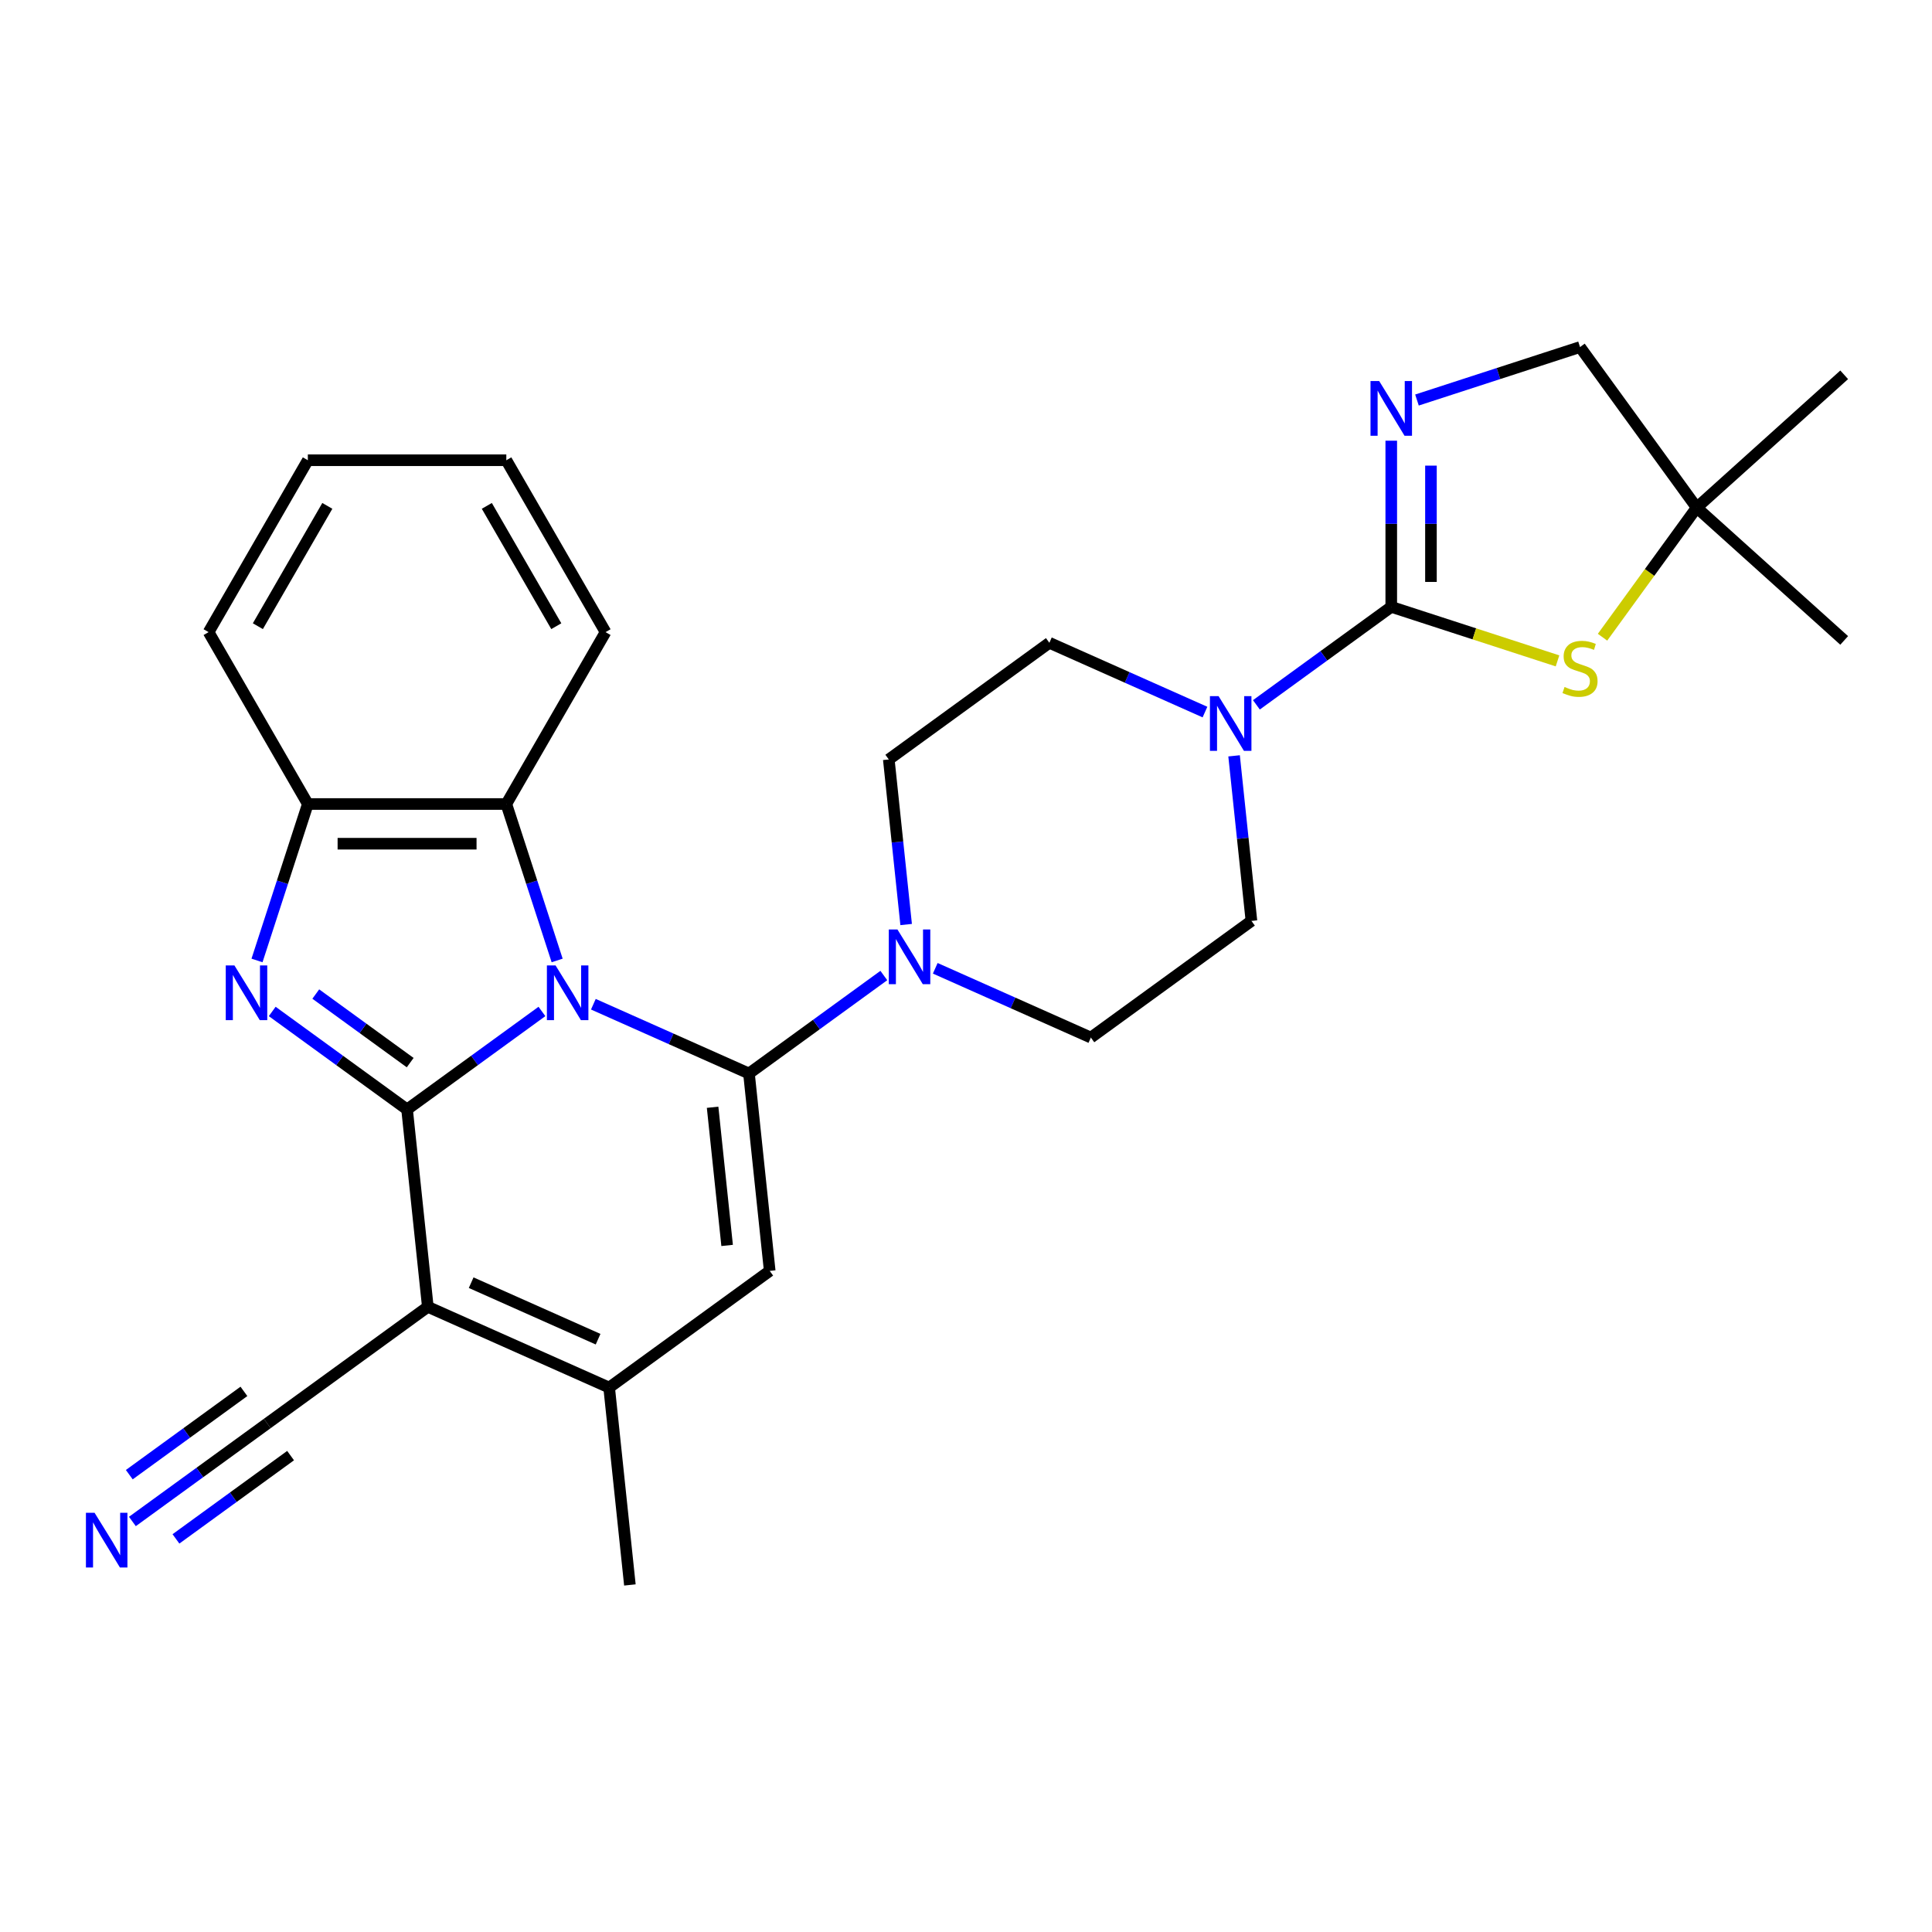 <?xml version='1.0' encoding='iso-8859-1'?>
<svg version='1.1' baseProfile='full'
              xmlns='http://www.w3.org/2000/svg'
                      xmlns:rdkit='http://www.rdkit.org/xml'
                      xmlns:xlink='http://www.w3.org/1999/xlink'
                  xml:space='preserve'
width='1000px' height='1000px' viewBox='0 0 1000 1000'>
<!-- END OF HEADER -->
<rect style='opacity:1.0;fill:#FFFFFF;stroke:none' width='1000' height='1000' x='0' y='0'> </rect>
<path class='bond-0' d='M 280.506,523.53 L 245.604,548.888' style='fill:none;fill-rule:evenodd;stroke:#0000FF;stroke-width:6px;stroke-linecap:butt;stroke-linejoin:miter;stroke-opacity:1' />
<path class='bond-0' d='M 245.604,548.888 L 210.702,574.246' style='fill:none;fill-rule:evenodd;stroke:#000000;stroke-width:6px;stroke-linecap:butt;stroke-linejoin:miter;stroke-opacity:1' />
<path class='bond-1' d='M 307.123,519.787 L 347.394,537.716' style='fill:none;fill-rule:evenodd;stroke:#0000FF;stroke-width:6px;stroke-linecap:butt;stroke-linejoin:miter;stroke-opacity:1' />
<path class='bond-1' d='M 347.394,537.716 L 387.665,555.646' style='fill:none;fill-rule:evenodd;stroke:#000000;stroke-width:6px;stroke-linecap:butt;stroke-linejoin:miter;stroke-opacity:1' />
<path class='bond-9' d='M 288.379,497.133 L 275.224,456.645' style='fill:none;fill-rule:evenodd;stroke:#0000FF;stroke-width:6px;stroke-linecap:butt;stroke-linejoin:miter;stroke-opacity:1' />
<path class='bond-9' d='M 275.224,456.645 L 262.068,416.157' style='fill:none;fill-rule:evenodd;stroke:#000000;stroke-width:6px;stroke-linecap:butt;stroke-linejoin:miter;stroke-opacity:1' />
<path class='bond-2' d='M 210.702,574.246 L 221.441,676.415' style='fill:none;fill-rule:evenodd;stroke:#000000;stroke-width:6px;stroke-linecap:butt;stroke-linejoin:miter;stroke-opacity:1' />
<path class='bond-3' d='M 210.702,574.246 L 175.801,548.888' style='fill:none;fill-rule:evenodd;stroke:#000000;stroke-width:6px;stroke-linecap:butt;stroke-linejoin:miter;stroke-opacity:1' />
<path class='bond-3' d='M 175.801,548.888 L 140.899,523.53' style='fill:none;fill-rule:evenodd;stroke:#0000FF;stroke-width:6px;stroke-linecap:butt;stroke-linejoin:miter;stroke-opacity:1' />
<path class='bond-3' d='M 212.309,550.016 L 187.878,532.266' style='fill:none;fill-rule:evenodd;stroke:#000000;stroke-width:6px;stroke-linecap:butt;stroke-linejoin:miter;stroke-opacity:1' />
<path class='bond-3' d='M 187.878,532.266 L 163.446,514.515' style='fill:none;fill-rule:evenodd;stroke:#0000FF;stroke-width:6px;stroke-linecap:butt;stroke-linejoin:miter;stroke-opacity:1' />
<path class='bond-5' d='M 387.665,555.646 L 398.403,657.815' style='fill:none;fill-rule:evenodd;stroke:#000000;stroke-width:6px;stroke-linecap:butt;stroke-linejoin:miter;stroke-opacity:1' />
<path class='bond-5' d='M 368.842,573.119 L 376.359,644.638' style='fill:none;fill-rule:evenodd;stroke:#000000;stroke-width:6px;stroke-linecap:butt;stroke-linejoin:miter;stroke-opacity:1' />
<path class='bond-7' d='M 387.665,555.646 L 422.567,530.289' style='fill:none;fill-rule:evenodd;stroke:#000000;stroke-width:6px;stroke-linecap:butt;stroke-linejoin:miter;stroke-opacity:1' />
<path class='bond-7' d='M 422.567,530.289 L 457.468,504.931' style='fill:none;fill-rule:evenodd;stroke:#0000FF;stroke-width:6px;stroke-linecap:butt;stroke-linejoin:miter;stroke-opacity:1' />
<path class='bond-13' d='M 221.441,676.415 L 138.329,736.799' style='fill:none;fill-rule:evenodd;stroke:#000000;stroke-width:6px;stroke-linecap:butt;stroke-linejoin:miter;stroke-opacity:1' />
<path class='bond-29' d='M 221.441,676.415 L 315.291,718.2' style='fill:none;fill-rule:evenodd;stroke:#000000;stroke-width:6px;stroke-linecap:butt;stroke-linejoin:miter;stroke-opacity:1' />
<path class='bond-29' d='M 243.875,663.913 L 309.571,693.162' style='fill:none;fill-rule:evenodd;stroke:#000000;stroke-width:6px;stroke-linecap:butt;stroke-linejoin:miter;stroke-opacity:1' />
<path class='bond-28' d='M 133.026,497.133 L 146.181,456.645' style='fill:none;fill-rule:evenodd;stroke:#0000FF;stroke-width:6px;stroke-linecap:butt;stroke-linejoin:miter;stroke-opacity:1' />
<path class='bond-28' d='M 146.181,456.645 L 159.337,416.157' style='fill:none;fill-rule:evenodd;stroke:#000000;stroke-width:6px;stroke-linecap:butt;stroke-linejoin:miter;stroke-opacity:1' />
<path class='bond-4' d='M 720.112,314.109 L 685.211,339.467' style='fill:none;fill-rule:evenodd;stroke:#000000;stroke-width:6px;stroke-linecap:butt;stroke-linejoin:miter;stroke-opacity:1' />
<path class='bond-4' d='M 685.211,339.467 L 650.309,364.824' style='fill:none;fill-rule:evenodd;stroke:#0000FF;stroke-width:6px;stroke-linecap:butt;stroke-linejoin:miter;stroke-opacity:1' />
<path class='bond-8' d='M 720.112,314.109 L 720.112,271.107' style='fill:none;fill-rule:evenodd;stroke:#000000;stroke-width:6px;stroke-linecap:butt;stroke-linejoin:miter;stroke-opacity:1' />
<path class='bond-8' d='M 720.112,271.107 L 720.112,228.105' style='fill:none;fill-rule:evenodd;stroke:#0000FF;stroke-width:6px;stroke-linecap:butt;stroke-linejoin:miter;stroke-opacity:1' />
<path class='bond-8' d='M 740.659,301.208 L 740.659,271.107' style='fill:none;fill-rule:evenodd;stroke:#000000;stroke-width:6px;stroke-linecap:butt;stroke-linejoin:miter;stroke-opacity:1' />
<path class='bond-8' d='M 740.659,271.107 L 740.659,241.006' style='fill:none;fill-rule:evenodd;stroke:#0000FF;stroke-width:6px;stroke-linecap:butt;stroke-linejoin:miter;stroke-opacity:1' />
<path class='bond-10' d='M 720.112,314.109 L 763.14,328.089' style='fill:none;fill-rule:evenodd;stroke:#000000;stroke-width:6px;stroke-linecap:butt;stroke-linejoin:miter;stroke-opacity:1' />
<path class='bond-10' d='M 763.14,328.089 L 806.168,342.07' style='fill:none;fill-rule:evenodd;stroke:#CCCC00;stroke-width:6px;stroke-linecap:butt;stroke-linejoin:miter;stroke-opacity:1' />
<path class='bond-6' d='M 398.403,657.815 L 315.291,718.2' style='fill:none;fill-rule:evenodd;stroke:#000000;stroke-width:6px;stroke-linecap:butt;stroke-linejoin:miter;stroke-opacity:1' />
<path class='bond-21' d='M 315.291,718.2 L 326.03,820.369' style='fill:none;fill-rule:evenodd;stroke:#000000;stroke-width:6px;stroke-linecap:butt;stroke-linejoin:miter;stroke-opacity:1' />
<path class='bond-16' d='M 484.085,501.187 L 524.356,519.117' style='fill:none;fill-rule:evenodd;stroke:#0000FF;stroke-width:6px;stroke-linecap:butt;stroke-linejoin:miter;stroke-opacity:1' />
<path class='bond-16' d='M 524.356,519.117 L 564.627,537.047' style='fill:none;fill-rule:evenodd;stroke:#000000;stroke-width:6px;stroke-linecap:butt;stroke-linejoin:miter;stroke-opacity:1' />
<path class='bond-17' d='M 469.018,478.534 L 464.528,435.813' style='fill:none;fill-rule:evenodd;stroke:#0000FF;stroke-width:6px;stroke-linecap:butt;stroke-linejoin:miter;stroke-opacity:1' />
<path class='bond-17' d='M 464.528,435.813 L 460.038,393.093' style='fill:none;fill-rule:evenodd;stroke:#000000;stroke-width:6px;stroke-linecap:butt;stroke-linejoin:miter;stroke-opacity:1' />
<path class='bond-20' d='M 733.421,207.053 L 775.619,193.342' style='fill:none;fill-rule:evenodd;stroke:#0000FF;stroke-width:6px;stroke-linecap:butt;stroke-linejoin:miter;stroke-opacity:1' />
<path class='bond-20' d='M 775.619,193.342 L 817.816,179.631' style='fill:none;fill-rule:evenodd;stroke:#000000;stroke-width:6px;stroke-linecap:butt;stroke-linejoin:miter;stroke-opacity:1' />
<path class='bond-12' d='M 262.068,416.157 L 159.337,416.157' style='fill:none;fill-rule:evenodd;stroke:#000000;stroke-width:6px;stroke-linecap:butt;stroke-linejoin:miter;stroke-opacity:1' />
<path class='bond-12' d='M 246.659,436.704 L 174.746,436.704' style='fill:none;fill-rule:evenodd;stroke:#000000;stroke-width:6px;stroke-linecap:butt;stroke-linejoin:miter;stroke-opacity:1' />
<path class='bond-22' d='M 262.068,416.157 L 313.434,327.189' style='fill:none;fill-rule:evenodd;stroke:#000000;stroke-width:6px;stroke-linecap:butt;stroke-linejoin:miter;stroke-opacity:1' />
<path class='bond-15' d='M 829.465,329.822 L 853.833,296.283' style='fill:none;fill-rule:evenodd;stroke:#CCCC00;stroke-width:6px;stroke-linecap:butt;stroke-linejoin:miter;stroke-opacity:1' />
<path class='bond-15' d='M 853.833,296.283 L 878.201,262.743' style='fill:none;fill-rule:evenodd;stroke:#000000;stroke-width:6px;stroke-linecap:butt;stroke-linejoin:miter;stroke-opacity:1' />
<path class='bond-11' d='M 623.692,368.568 L 583.421,350.638' style='fill:none;fill-rule:evenodd;stroke:#0000FF;stroke-width:6px;stroke-linecap:butt;stroke-linejoin:miter;stroke-opacity:1' />
<path class='bond-11' d='M 583.421,350.638 L 543.15,332.708' style='fill:none;fill-rule:evenodd;stroke:#000000;stroke-width:6px;stroke-linecap:butt;stroke-linejoin:miter;stroke-opacity:1' />
<path class='bond-31' d='M 638.759,391.222 L 643.249,433.942' style='fill:none;fill-rule:evenodd;stroke:#0000FF;stroke-width:6px;stroke-linecap:butt;stroke-linejoin:miter;stroke-opacity:1' />
<path class='bond-31' d='M 643.249,433.942 L 647.739,476.662' style='fill:none;fill-rule:evenodd;stroke:#000000;stroke-width:6px;stroke-linecap:butt;stroke-linejoin:miter;stroke-opacity:1' />
<path class='bond-23' d='M 159.337,416.157 L 107.971,327.189' style='fill:none;fill-rule:evenodd;stroke:#000000;stroke-width:6px;stroke-linecap:butt;stroke-linejoin:miter;stroke-opacity:1' />
<path class='bond-14' d='M 138.329,736.799 L 103.427,762.157' style='fill:none;fill-rule:evenodd;stroke:#000000;stroke-width:6px;stroke-linecap:butt;stroke-linejoin:miter;stroke-opacity:1' />
<path class='bond-14' d='M 103.427,762.157 L 68.525,787.515' style='fill:none;fill-rule:evenodd;stroke:#0000FF;stroke-width:6px;stroke-linecap:butt;stroke-linejoin:miter;stroke-opacity:1' />
<path class='bond-14' d='M 126.252,720.177 L 96.586,741.731' style='fill:none;fill-rule:evenodd;stroke:#000000;stroke-width:6px;stroke-linecap:butt;stroke-linejoin:miter;stroke-opacity:1' />
<path class='bond-14' d='M 96.586,741.731 L 66.919,763.285' style='fill:none;fill-rule:evenodd;stroke:#0000FF;stroke-width:6px;stroke-linecap:butt;stroke-linejoin:miter;stroke-opacity:1' />
<path class='bond-14' d='M 150.406,753.422 L 120.739,774.976' style='fill:none;fill-rule:evenodd;stroke:#000000;stroke-width:6px;stroke-linecap:butt;stroke-linejoin:miter;stroke-opacity:1' />
<path class='bond-14' d='M 120.739,774.976 L 91.073,796.53' style='fill:none;fill-rule:evenodd;stroke:#0000FF;stroke-width:6px;stroke-linecap:butt;stroke-linejoin:miter;stroke-opacity:1' />
<path class='bond-24' d='M 878.201,262.743 L 954.545,194.002' style='fill:none;fill-rule:evenodd;stroke:#000000;stroke-width:6px;stroke-linecap:butt;stroke-linejoin:miter;stroke-opacity:1' />
<path class='bond-25' d='M 878.201,262.743 L 954.545,331.484' style='fill:none;fill-rule:evenodd;stroke:#000000;stroke-width:6px;stroke-linecap:butt;stroke-linejoin:miter;stroke-opacity:1' />
<path class='bond-32' d='M 878.201,262.743 L 817.816,179.631' style='fill:none;fill-rule:evenodd;stroke:#000000;stroke-width:6px;stroke-linecap:butt;stroke-linejoin:miter;stroke-opacity:1' />
<path class='bond-19' d='M 564.627,537.047 L 647.739,476.662' style='fill:none;fill-rule:evenodd;stroke:#000000;stroke-width:6px;stroke-linecap:butt;stroke-linejoin:miter;stroke-opacity:1' />
<path class='bond-18' d='M 460.038,393.093 L 543.15,332.708' style='fill:none;fill-rule:evenodd;stroke:#000000;stroke-width:6px;stroke-linecap:butt;stroke-linejoin:miter;stroke-opacity:1' />
<path class='bond-26' d='M 313.434,327.189 L 262.068,238.22' style='fill:none;fill-rule:evenodd;stroke:#000000;stroke-width:6px;stroke-linecap:butt;stroke-linejoin:miter;stroke-opacity:1' />
<path class='bond-26' d='M 287.936,324.117 L 251.98,261.839' style='fill:none;fill-rule:evenodd;stroke:#000000;stroke-width:6px;stroke-linecap:butt;stroke-linejoin:miter;stroke-opacity:1' />
<path class='bond-30' d='M 107.971,327.189 L 159.337,238.22' style='fill:none;fill-rule:evenodd;stroke:#000000;stroke-width:6px;stroke-linecap:butt;stroke-linejoin:miter;stroke-opacity:1' />
<path class='bond-30' d='M 133.469,324.117 L 169.425,261.839' style='fill:none;fill-rule:evenodd;stroke:#000000;stroke-width:6px;stroke-linecap:butt;stroke-linejoin:miter;stroke-opacity:1' />
<path class='bond-27' d='M 262.068,238.22 L 159.337,238.22' style='fill:none;fill-rule:evenodd;stroke:#000000;stroke-width:6px;stroke-linecap:butt;stroke-linejoin:miter;stroke-opacity:1' />
<path  class='atom-0' d='M 287.554 499.701
L 296.834 514.701
Q 297.754 516.181, 299.234 518.861
Q 300.714 521.541, 300.794 521.701
L 300.794 499.701
L 304.554 499.701
L 304.554 528.021
L 300.674 528.021
L 290.714 511.621
Q 289.554 509.701, 288.314 507.501
Q 287.114 505.301, 286.754 504.621
L 286.754 528.021
L 283.074 528.021
L 283.074 499.701
L 287.554 499.701
' fill='#0000FF'/>
<path  class='atom-4' d='M 121.331 499.701
L 130.611 514.701
Q 131.531 516.181, 133.011 518.861
Q 134.491 521.541, 134.571 521.701
L 134.571 499.701
L 138.331 499.701
L 138.331 528.021
L 134.451 528.021
L 124.491 511.621
Q 123.331 509.701, 122.091 507.501
Q 120.891 505.301, 120.531 504.621
L 120.531 528.021
L 116.851 528.021
L 116.851 499.701
L 121.331 499.701
' fill='#0000FF'/>
<path  class='atom-8' d='M 464.517 481.102
L 473.797 496.102
Q 474.717 497.582, 476.197 500.262
Q 477.677 502.942, 477.757 503.102
L 477.757 481.102
L 481.517 481.102
L 481.517 509.422
L 477.637 509.422
L 467.677 493.022
Q 466.517 491.102, 465.277 488.902
Q 464.077 486.702, 463.717 486.022
L 463.717 509.422
L 460.037 509.422
L 460.037 481.102
L 464.517 481.102
' fill='#0000FF'/>
<path  class='atom-9' d='M 713.852 197.217
L 723.132 212.217
Q 724.052 213.697, 725.532 216.377
Q 727.012 219.057, 727.092 219.217
L 727.092 197.217
L 730.852 197.217
L 730.852 225.537
L 726.972 225.537
L 717.012 209.137
Q 715.852 207.217, 714.612 205.017
Q 713.412 202.817, 713.052 202.137
L 713.052 225.537
L 709.372 225.537
L 709.372 197.217
L 713.852 197.217
' fill='#0000FF'/>
<path  class='atom-11' d='M 809.816 355.575
Q 810.136 355.695, 811.456 356.255
Q 812.776 356.815, 814.216 357.175
Q 815.696 357.495, 817.136 357.495
Q 819.816 357.495, 821.376 356.215
Q 822.936 354.895, 822.936 352.615
Q 822.936 351.055, 822.136 350.095
Q 821.376 349.135, 820.176 348.615
Q 818.976 348.095, 816.976 347.495
Q 814.456 346.735, 812.936 346.015
Q 811.456 345.295, 810.376 343.775
Q 809.336 342.255, 809.336 339.695
Q 809.336 336.135, 811.736 333.935
Q 814.176 331.735, 818.976 331.735
Q 822.256 331.735, 825.976 333.295
L 825.056 336.375
Q 821.656 334.975, 819.096 334.975
Q 816.336 334.975, 814.816 336.135
Q 813.296 337.255, 813.336 339.215
Q 813.336 340.735, 814.096 341.655
Q 814.896 342.575, 816.016 343.095
Q 817.176 343.615, 819.096 344.215
Q 821.656 345.015, 823.176 345.815
Q 824.696 346.615, 825.776 348.255
Q 826.896 349.855, 826.896 352.615
Q 826.896 356.535, 824.256 358.655
Q 821.656 360.735, 817.296 360.735
Q 814.776 360.735, 812.856 360.175
Q 810.976 359.655, 808.736 358.735
L 809.816 355.575
' fill='#CCCC00'/>
<path  class='atom-12' d='M 630.741 360.333
L 640.021 375.333
Q 640.941 376.813, 642.421 379.493
Q 643.901 382.173, 643.981 382.333
L 643.981 360.333
L 647.741 360.333
L 647.741 388.653
L 643.861 388.653
L 633.901 372.253
Q 632.741 370.333, 631.501 368.133
Q 630.301 365.933, 629.941 365.253
L 629.941 388.653
L 626.261 388.653
L 626.261 360.333
L 630.741 360.333
' fill='#0000FF'/>
<path  class='atom-15' d='M 48.957 783.024
L 58.237 798.024
Q 59.157 799.504, 60.637 802.184
Q 62.117 804.864, 62.197 805.024
L 62.197 783.024
L 65.957 783.024
L 65.957 811.344
L 62.077 811.344
L 52.117 794.944
Q 50.957 793.024, 49.717 790.824
Q 48.517 788.624, 48.157 787.944
L 48.157 811.344
L 44.477 811.344
L 44.477 783.024
L 48.957 783.024
' fill='#0000FF'/>
</svg>
